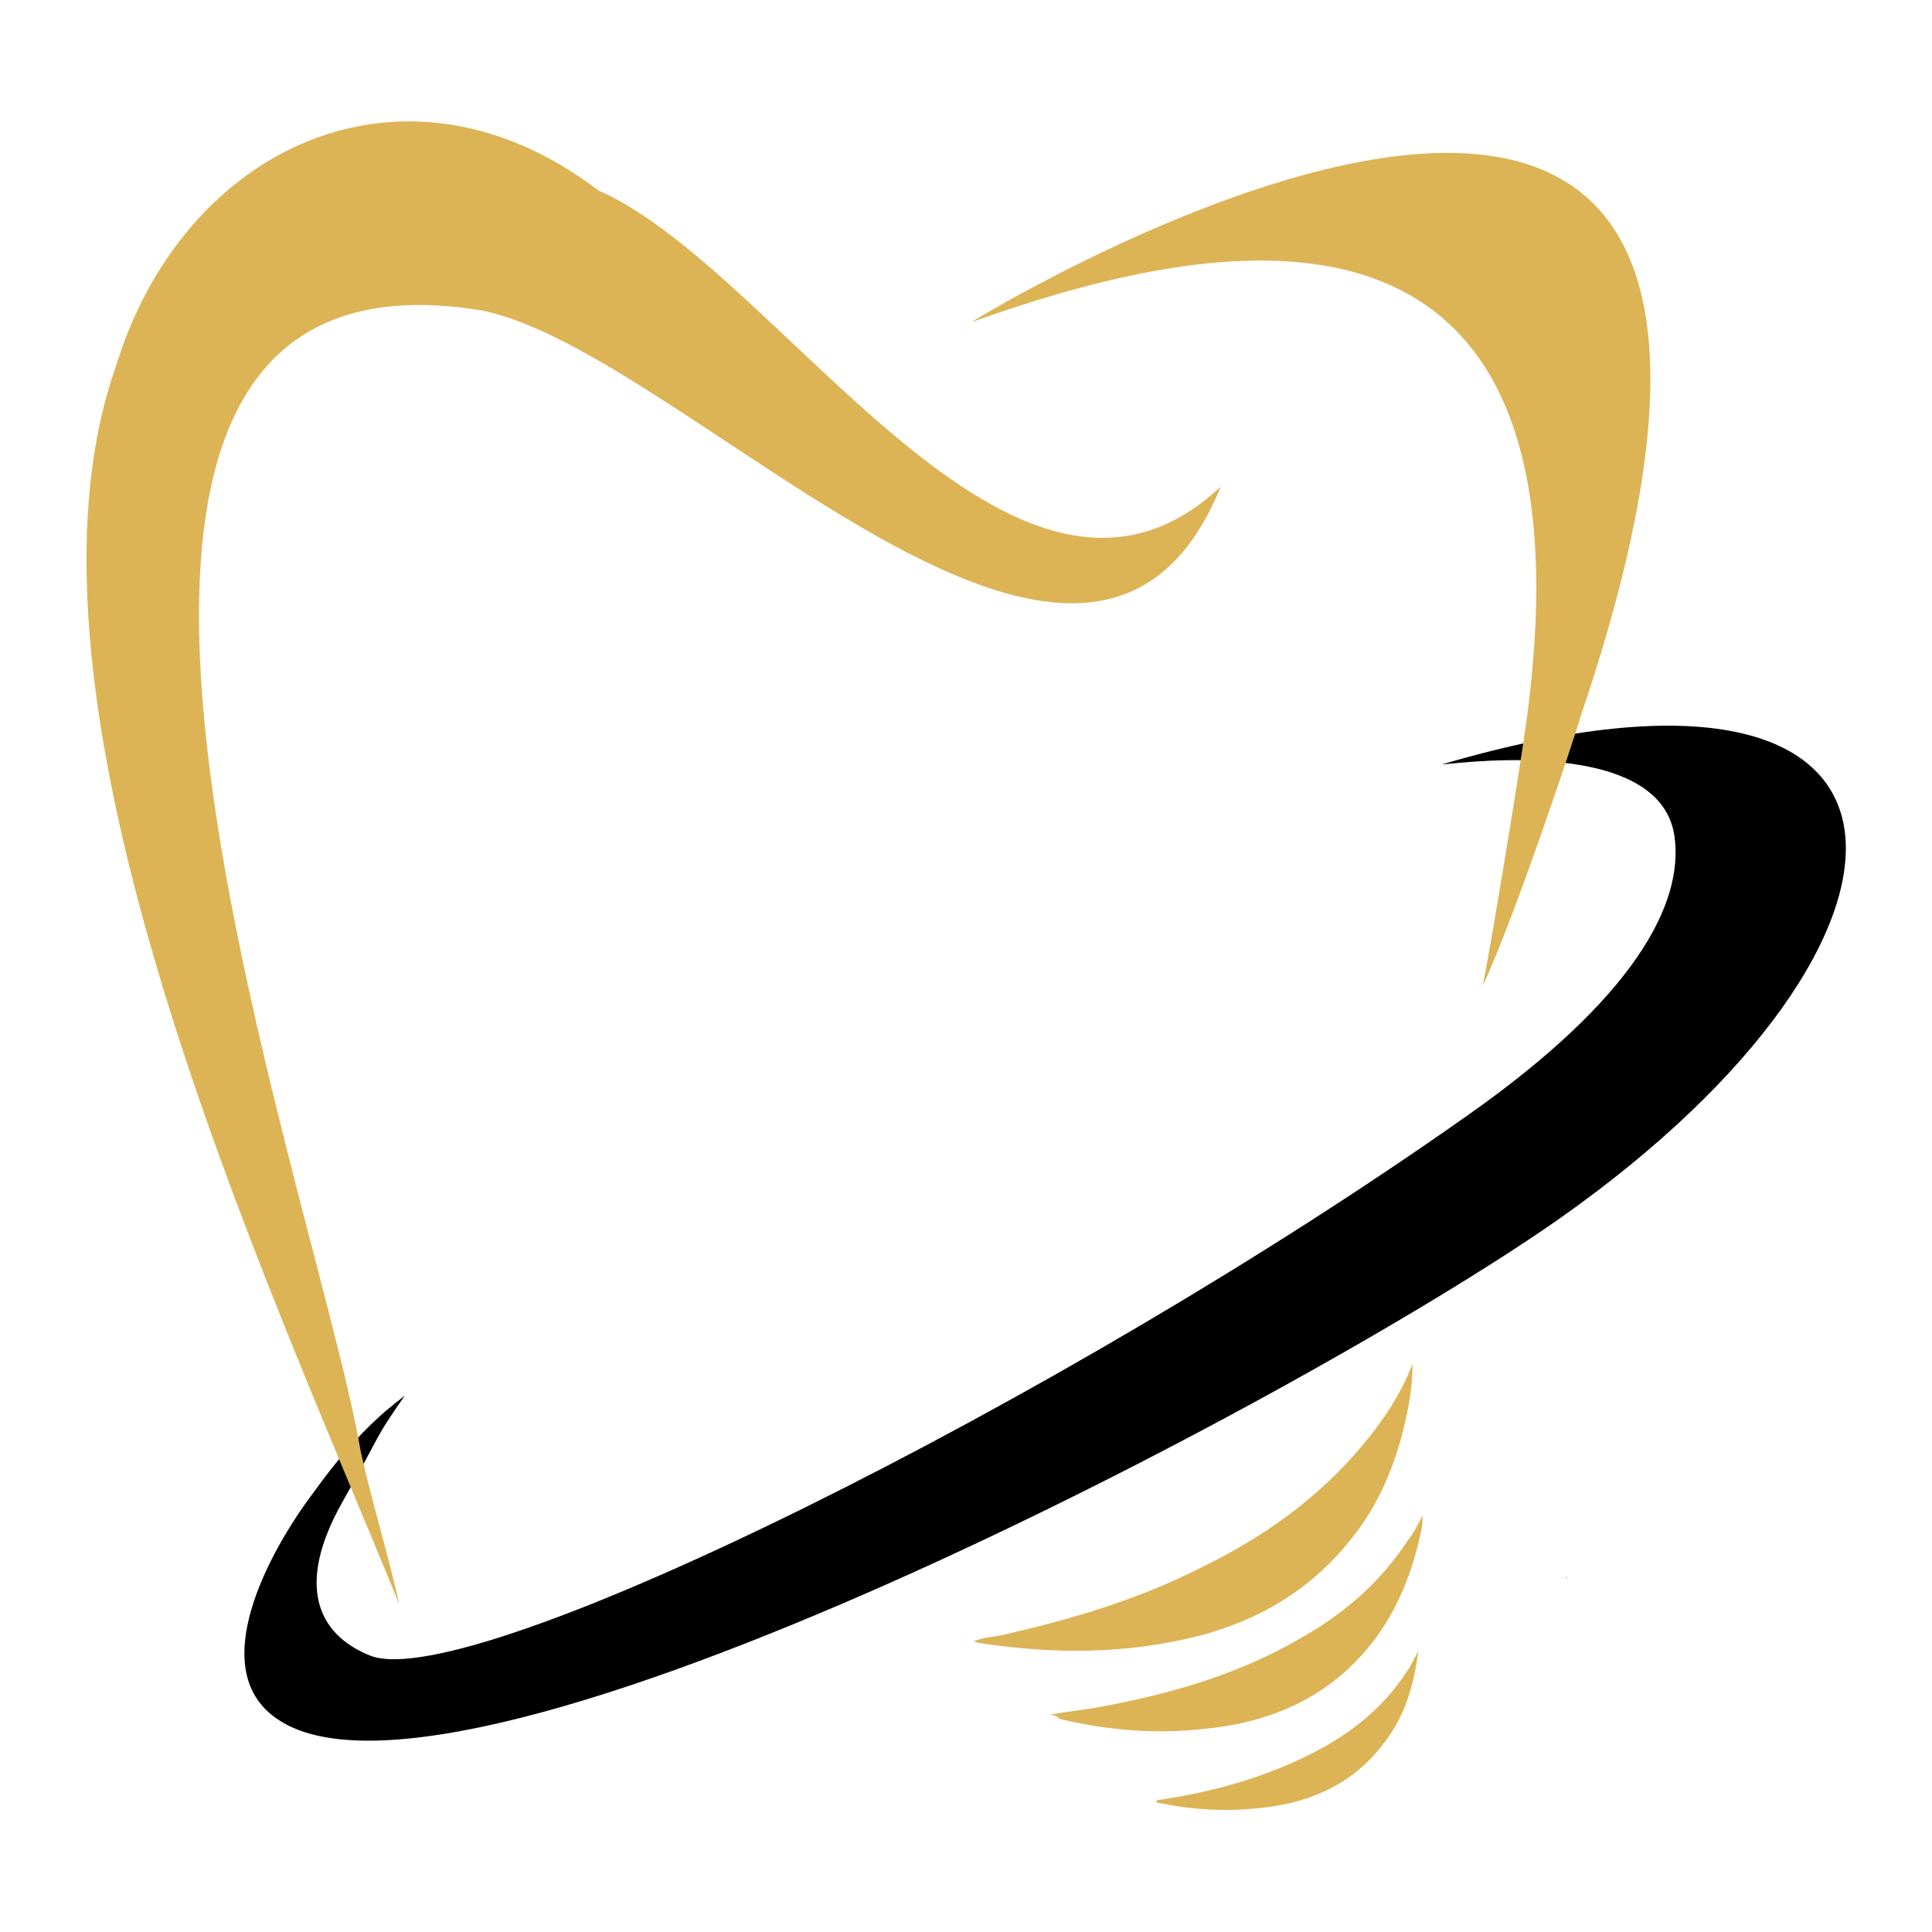 <?xml version="1.0" encoding="utf-8"?>
<svg version="1.1" id="Layer_1" xmlns="http://www.w3.org/2000/svg" xmlns:xlink="http://www.w3.org/1999/xlink" x="0px" y="0px"
	 viewBox="0 0 135 135" style="enable-background:new 0 0 135 135;" xml:space="preserve">
<style type="text/css">
	.st0{fill:#DCB455;}
	.st1{fill:#363636;}
</style>
<path class="st0" d="M98.7,95.3c0,1.4-0.2,2.7-0.5,4c-0.7,3.1-1.9,6-4,8.5c-2.7,3.3-6.2,5.4-10.4,6.5c-5.1,1.3-10.2,1.3-15.4,0.5
	c-0.1,0-0.2-0.1-0.4-0.1c0.7-0.3,1.3-0.3,1.8-0.4c4.9-1.1,9.7-2.5,14.2-4.8c4.3-2.1,8.1-4.8,11.2-8.5C96.7,99.2,97.9,97.4,98.7,95.3
	z"/>
<path class="st0" d="M73.4,119.8c1.2-0.2,2.2-0.3,3.3-0.5c5-0.9,9.9-2.3,14.3-4.9c3-1.7,5.5-3.9,7.4-6.8c0.4-0.5,0.7-1.1,1-1.7
	c0,0.4,0,0.7-0.1,1.1c-0.9,4.3-2.8,8-6.4,10.7c-2.6,1.9-5.6,2.8-8.7,3.1c-3.4,0.4-6.9,0.1-10.2-0.7
	C73.9,119.9,73.7,119.9,73.4,119.8z"/>
<path class="st0" d="M80.8,125.8c3.5-0.5,6.9-1.4,10.1-2.9c3-1.4,5.6-3.3,7.4-6.1c0.3-0.4,0.5-0.9,0.8-1.4c-0.3,2.3-0.9,4.5-2.4,6.4
	c-2.1,2.8-5,4.1-8.3,4.5c-2.5,0.3-4.9,0.2-7.3-0.3C81,126,80.8,126,80.8,125.8z"/>
<path class="st1" d="M109.4,110.3c0,0,0.1-0.1,0.1-0.1C109.5,110.2,109.4,110.2,109.4,110.3z"/>
<path d="M28.3,97.5c-2.3,3.3-1.4,2.2-4.4,7.5c-3.2,5.7-1.8,9.2,2,10.7c7.1,2.7,48.4-17.8,76.7-37.8c11.5-8.1,15.1-14.7,14.4-19.5
	c-1.1-7.4-16.8-4.8-16.2-5c36.2-10.6,36,12.2,8.1,31.8c-18,12.6-76.6,43.4-89.4,35c-5.3-3.4-0.7-11.8,2.4-15.9
	C25.4,99.4,27.9,97.9,28.3,97.5z"/>
<path class="st0" d="M25.2,101.4c0.8,3.6,1.9,7.1,2.7,10.7C18.7,89.5-0.2,49.1,8.1,25.6C12.8,10.2,28.3,3,41.8,13.3
	C54.6,18.9,70.9,47.5,85.3,34C76,56.9,48,24.6,33.7,21.7C-3.1,15.6,22.1,83,25.2,101.4z"/>
<g>
	<path class="st0" d="M110.4,50.2c23.1-67.9-42.6-27.7-42.5-27.7c14.4-5.1,44.2-13.3,38.8,27.6c-0.4,3.1-2.6,16.5-3.1,18.8
		C105.9,64,110.3,50.7,110.4,50.2z"/>
</g>
</svg>
